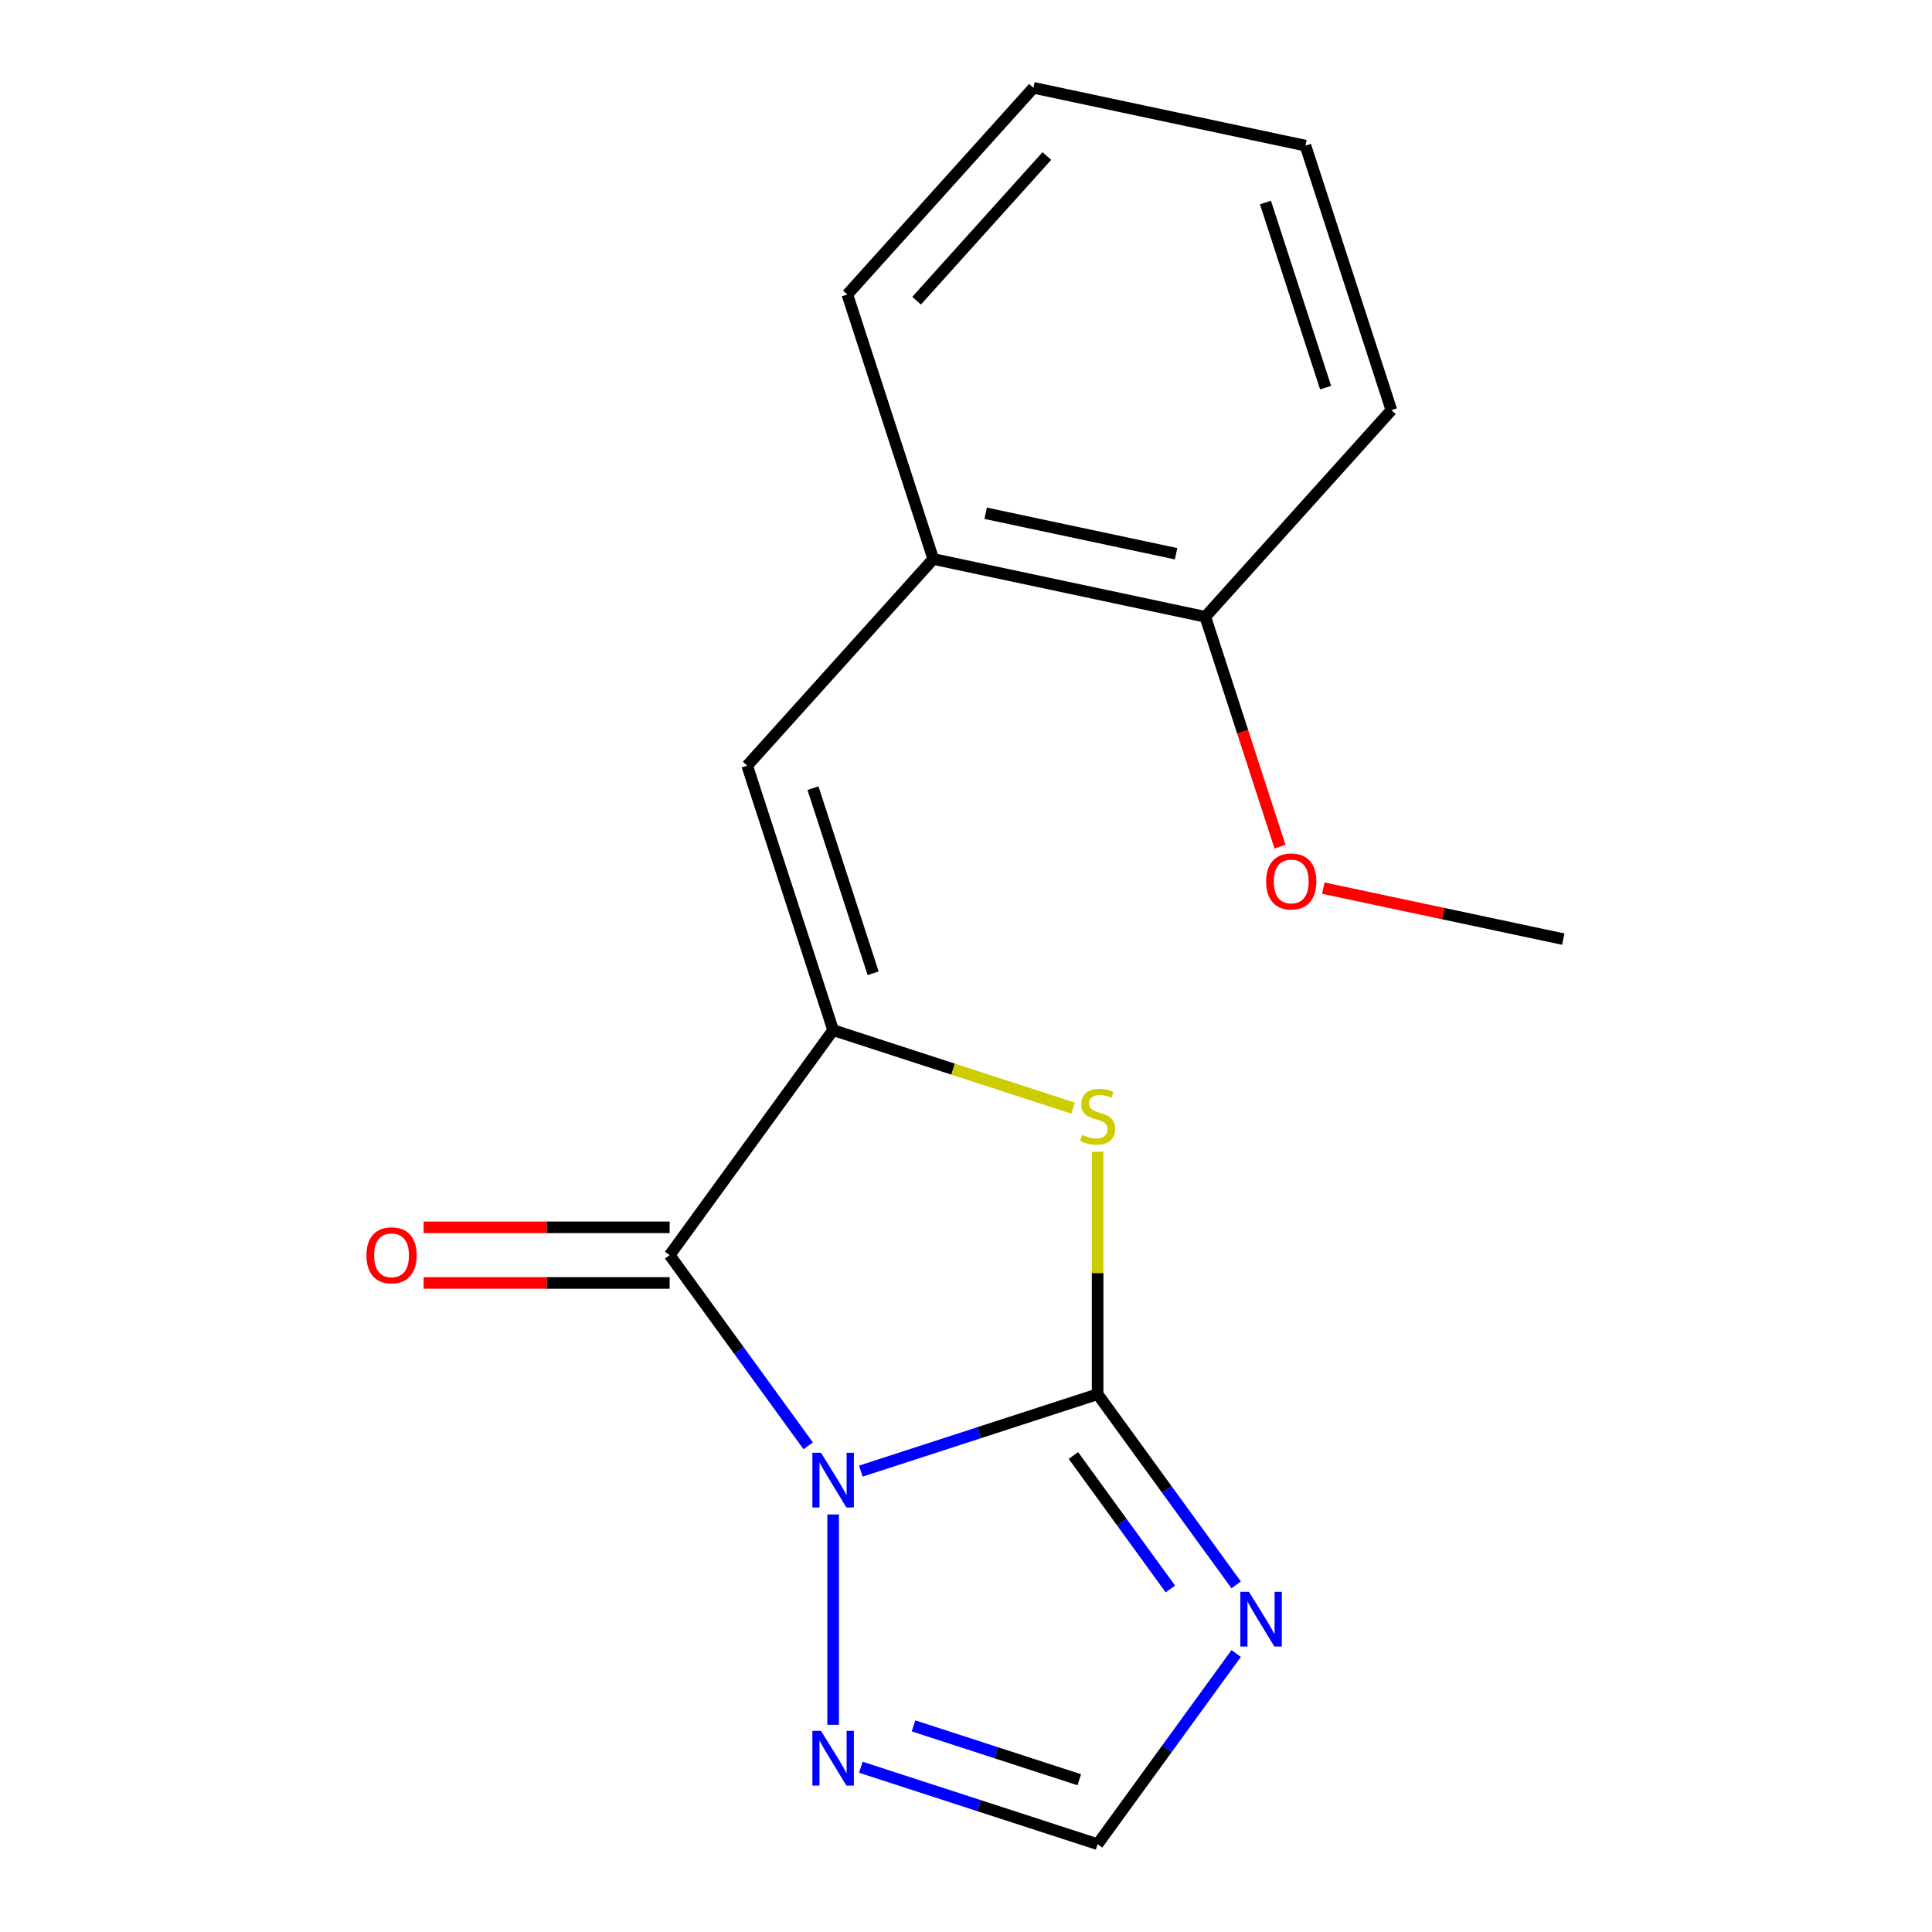 <?xml version='1.0' encoding='iso-8859-1'?>
<svg version='1.1' baseProfile='full'
              xmlns='http://www.w3.org/2000/svg'
                      xmlns:rdkit='http://www.rdkit.org/xml'
                      xmlns:xlink='http://www.w3.org/1999/xlink'
                  xml:space='preserve'
width='1000px' height='1000px' viewBox='0 0 1000 1000'>
<!-- END OF HEADER -->
<rect style='opacity:1.0;fill:#FFFFFF;stroke:none' width='1000' height='1000' x='0' y='0'> </rect>
<path class='bond-0' d='M 445.565,761.457 L 506.847,741.546' style='fill:none;fill-rule:evenodd;stroke:#0000FF;stroke-width:6px;stroke-linecap:butt;stroke-linejoin:miter;stroke-opacity:1' />
<path class='bond-0' d='M 506.847,741.546 L 568.128,721.634' style='fill:none;fill-rule:evenodd;stroke:#000000;stroke-width:6px;stroke-linecap:butt;stroke-linejoin:miter;stroke-opacity:1' />
<path class='bond-1' d='M 418.324,748.358 L 382.47,699.009' style='fill:none;fill-rule:evenodd;stroke:#0000FF;stroke-width:6px;stroke-linecap:butt;stroke-linejoin:miter;stroke-opacity:1' />
<path class='bond-1' d='M 382.47,699.009 L 346.616,649.661' style='fill:none;fill-rule:evenodd;stroke:#000000;stroke-width:6px;stroke-linecap:butt;stroke-linejoin:miter;stroke-opacity:1' />
<path class='bond-5' d='M 431.226,783.875 L 431.226,892.749' style='fill:none;fill-rule:evenodd;stroke:#0000FF;stroke-width:6px;stroke-linecap:butt;stroke-linejoin:miter;stroke-opacity:1' />
<path class='bond-3' d='M 568.128,721.634 L 568.128,658.9' style='fill:none;fill-rule:evenodd;stroke:#000000;stroke-width:6px;stroke-linecap:butt;stroke-linejoin:miter;stroke-opacity:1' />
<path class='bond-3' d='M 568.128,658.9 L 568.128,596.166' style='fill:none;fill-rule:evenodd;stroke:#CCCC00;stroke-width:6px;stroke-linecap:butt;stroke-linejoin:miter;stroke-opacity:1' />
<path class='bond-4' d='M 568.128,721.634 L 603.982,770.983' style='fill:none;fill-rule:evenodd;stroke:#000000;stroke-width:6px;stroke-linecap:butt;stroke-linejoin:miter;stroke-opacity:1' />
<path class='bond-4' d='M 603.982,770.983 L 639.836,820.331' style='fill:none;fill-rule:evenodd;stroke:#0000FF;stroke-width:6px;stroke-linecap:butt;stroke-linejoin:miter;stroke-opacity:1' />
<path class='bond-4' d='M 555.593,753.361 L 580.691,787.905' style='fill:none;fill-rule:evenodd;stroke:#000000;stroke-width:6px;stroke-linecap:butt;stroke-linejoin:miter;stroke-opacity:1' />
<path class='bond-4' d='M 580.691,787.905 L 605.788,822.449' style='fill:none;fill-rule:evenodd;stroke:#0000FF;stroke-width:6px;stroke-linecap:butt;stroke-linejoin:miter;stroke-opacity:1' />
<path class='bond-2' d='M 346.616,649.661 L 431.226,533.205' style='fill:none;fill-rule:evenodd;stroke:#000000;stroke-width:6px;stroke-linecap:butt;stroke-linejoin:miter;stroke-opacity:1' />
<path class='bond-9' d='M 346.616,635.266 L 282.942,635.266' style='fill:none;fill-rule:evenodd;stroke:#000000;stroke-width:6px;stroke-linecap:butt;stroke-linejoin:miter;stroke-opacity:1' />
<path class='bond-9' d='M 282.942,635.266 L 219.268,635.266' style='fill:none;fill-rule:evenodd;stroke:#FF0000;stroke-width:6px;stroke-linecap:butt;stroke-linejoin:miter;stroke-opacity:1' />
<path class='bond-9' d='M 346.616,664.055 L 282.942,664.055' style='fill:none;fill-rule:evenodd;stroke:#000000;stroke-width:6px;stroke-linecap:butt;stroke-linejoin:miter;stroke-opacity:1' />
<path class='bond-9' d='M 282.942,664.055 L 219.268,664.055' style='fill:none;fill-rule:evenodd;stroke:#FF0000;stroke-width:6px;stroke-linecap:butt;stroke-linejoin:miter;stroke-opacity:1' />
<path class='bond-6' d='M 431.226,533.205 L 386.744,396.303' style='fill:none;fill-rule:evenodd;stroke:#000000;stroke-width:6px;stroke-linecap:butt;stroke-linejoin:miter;stroke-opacity:1' />
<path class='bond-6' d='M 451.934,503.773 L 420.797,407.942' style='fill:none;fill-rule:evenodd;stroke:#000000;stroke-width:6px;stroke-linecap:butt;stroke-linejoin:miter;stroke-opacity:1' />
<path class='bond-18' d='M 431.226,533.205 L 493.338,553.386' style='fill:none;fill-rule:evenodd;stroke:#000000;stroke-width:6px;stroke-linecap:butt;stroke-linejoin:miter;stroke-opacity:1' />
<path class='bond-18' d='M 493.338,553.386 L 555.45,573.568' style='fill:none;fill-rule:evenodd;stroke:#CCCC00;stroke-width:6px;stroke-linecap:butt;stroke-linejoin:miter;stroke-opacity:1' />
<path class='bond-17' d='M 639.836,855.849 L 603.982,905.197' style='fill:none;fill-rule:evenodd;stroke:#0000FF;stroke-width:6px;stroke-linecap:butt;stroke-linejoin:miter;stroke-opacity:1' />
<path class='bond-17' d='M 603.982,905.197 L 568.128,954.545' style='fill:none;fill-rule:evenodd;stroke:#000000;stroke-width:6px;stroke-linecap:butt;stroke-linejoin:miter;stroke-opacity:1' />
<path class='bond-7' d='M 445.565,914.722 L 506.847,934.634' style='fill:none;fill-rule:evenodd;stroke:#0000FF;stroke-width:6px;stroke-linecap:butt;stroke-linejoin:miter;stroke-opacity:1' />
<path class='bond-7' d='M 506.847,934.634 L 568.128,954.545' style='fill:none;fill-rule:evenodd;stroke:#000000;stroke-width:6px;stroke-linecap:butt;stroke-linejoin:miter;stroke-opacity:1' />
<path class='bond-7' d='M 472.846,893.315 L 515.743,907.254' style='fill:none;fill-rule:evenodd;stroke:#0000FF;stroke-width:6px;stroke-linecap:butt;stroke-linejoin:miter;stroke-opacity:1' />
<path class='bond-7' d='M 515.743,907.254 L 558.64,921.192' style='fill:none;fill-rule:evenodd;stroke:#000000;stroke-width:6px;stroke-linecap:butt;stroke-linejoin:miter;stroke-opacity:1' />
<path class='bond-8' d='M 386.744,396.303 L 483.064,289.33' style='fill:none;fill-rule:evenodd;stroke:#000000;stroke-width:6px;stroke-linecap:butt;stroke-linejoin:miter;stroke-opacity:1' />
<path class='bond-10' d='M 483.064,289.33 L 623.865,319.258' style='fill:none;fill-rule:evenodd;stroke:#000000;stroke-width:6px;stroke-linecap:butt;stroke-linejoin:miter;stroke-opacity:1' />
<path class='bond-10' d='M 510.17,265.659 L 608.731,286.609' style='fill:none;fill-rule:evenodd;stroke:#000000;stroke-width:6px;stroke-linecap:butt;stroke-linejoin:miter;stroke-opacity:1' />
<path class='bond-12' d='M 483.064,289.33 L 438.582,152.428' style='fill:none;fill-rule:evenodd;stroke:#000000;stroke-width:6px;stroke-linecap:butt;stroke-linejoin:miter;stroke-opacity:1' />
<path class='bond-11' d='M 623.865,319.258 L 643.195,378.75' style='fill:none;fill-rule:evenodd;stroke:#000000;stroke-width:6px;stroke-linecap:butt;stroke-linejoin:miter;stroke-opacity:1' />
<path class='bond-11' d='M 643.195,378.75 L 662.525,438.241' style='fill:none;fill-rule:evenodd;stroke:#FF0000;stroke-width:6px;stroke-linecap:butt;stroke-linejoin:miter;stroke-opacity:1' />
<path class='bond-13' d='M 623.865,319.258 L 720.185,212.285' style='fill:none;fill-rule:evenodd;stroke:#000000;stroke-width:6px;stroke-linecap:butt;stroke-linejoin:miter;stroke-opacity:1' />
<path class='bond-14' d='M 684.946,459.688 L 747.047,472.888' style='fill:none;fill-rule:evenodd;stroke:#FF0000;stroke-width:6px;stroke-linecap:butt;stroke-linejoin:miter;stroke-opacity:1' />
<path class='bond-14' d='M 747.047,472.888 L 809.149,486.088' style='fill:none;fill-rule:evenodd;stroke:#000000;stroke-width:6px;stroke-linecap:butt;stroke-linejoin:miter;stroke-opacity:1' />
<path class='bond-15' d='M 438.582,152.428 L 534.901,45.455' style='fill:none;fill-rule:evenodd;stroke:#000000;stroke-width:6px;stroke-linecap:butt;stroke-linejoin:miter;stroke-opacity:1' />
<path class='bond-15' d='M 474.424,155.646 L 541.848,80.764' style='fill:none;fill-rule:evenodd;stroke:#000000;stroke-width:6px;stroke-linecap:butt;stroke-linejoin:miter;stroke-opacity:1' />
<path class='bond-19' d='M 720.185,212.285 L 675.702,75.383' style='fill:none;fill-rule:evenodd;stroke:#000000;stroke-width:6px;stroke-linecap:butt;stroke-linejoin:miter;stroke-opacity:1' />
<path class='bond-19' d='M 686.132,200.646 L 654.994,104.815' style='fill:none;fill-rule:evenodd;stroke:#000000;stroke-width:6px;stroke-linecap:butt;stroke-linejoin:miter;stroke-opacity:1' />
<path class='bond-16' d='M 534.901,45.455 L 675.702,75.383' style='fill:none;fill-rule:evenodd;stroke:#000000;stroke-width:6px;stroke-linecap:butt;stroke-linejoin:miter;stroke-opacity:1' />
<path  class='atom-0' d='M 424.966 751.956
L 434.246 766.956
Q 435.166 768.436, 436.646 771.116
Q 438.126 773.796, 438.206 773.956
L 438.206 751.956
L 441.966 751.956
L 441.966 780.276
L 438.086 780.276
L 428.126 763.876
Q 426.966 761.956, 425.726 759.756
Q 424.526 757.556, 424.166 756.876
L 424.166 780.276
L 420.486 780.276
L 420.486 751.956
L 424.966 751.956
' fill='#0000FF'/>
<path  class='atom-4' d='M 560.128 587.407
Q 560.448 587.527, 561.768 588.087
Q 563.088 588.647, 564.528 589.007
Q 566.008 589.327, 567.448 589.327
Q 570.128 589.327, 571.688 588.047
Q 573.248 586.727, 573.248 584.447
Q 573.248 582.887, 572.448 581.927
Q 571.688 580.967, 570.488 580.447
Q 569.288 579.927, 567.288 579.327
Q 564.768 578.567, 563.248 577.847
Q 561.768 577.127, 560.688 575.607
Q 559.648 574.087, 559.648 571.527
Q 559.648 567.967, 562.048 565.767
Q 564.488 563.567, 569.288 563.567
Q 572.568 563.567, 576.288 565.127
L 575.368 568.207
Q 571.968 566.807, 569.408 566.807
Q 566.648 566.807, 565.128 567.967
Q 563.608 569.087, 563.648 571.047
Q 563.648 572.567, 564.408 573.487
Q 565.208 574.407, 566.328 574.927
Q 567.488 575.447, 569.408 576.047
Q 571.968 576.847, 573.488 577.647
Q 575.008 578.447, 576.088 580.087
Q 577.208 581.687, 577.208 584.447
Q 577.208 588.367, 574.568 590.487
Q 571.968 592.567, 567.608 592.567
Q 565.088 592.567, 563.168 592.007
Q 561.288 591.487, 559.048 590.567
L 560.128 587.407
' fill='#CCCC00'/>
<path  class='atom-5' d='M 646.478 823.93
L 655.758 838.93
Q 656.678 840.41, 658.158 843.09
Q 659.638 845.77, 659.718 845.93
L 659.718 823.93
L 663.478 823.93
L 663.478 852.25
L 659.598 852.25
L 649.638 835.85
Q 648.478 833.93, 647.238 831.73
Q 646.038 829.53, 645.678 828.85
L 645.678 852.25
L 641.998 852.25
L 641.998 823.93
L 646.478 823.93
' fill='#0000FF'/>
<path  class='atom-6' d='M 424.966 895.903
L 434.246 910.903
Q 435.166 912.383, 436.646 915.063
Q 438.126 917.743, 438.206 917.903
L 438.206 895.903
L 441.966 895.903
L 441.966 924.223
L 438.086 924.223
L 428.126 907.823
Q 426.966 905.903, 425.726 903.703
Q 424.526 901.503, 424.166 900.823
L 424.166 924.223
L 420.486 924.223
L 420.486 895.903
L 424.966 895.903
' fill='#0000FF'/>
<path  class='atom-10' d='M 189.669 649.741
Q 189.669 642.941, 193.029 639.141
Q 196.389 635.341, 202.669 635.341
Q 208.949 635.341, 212.309 639.141
Q 215.669 642.941, 215.669 649.741
Q 215.669 656.621, 212.269 660.541
Q 208.869 664.421, 202.669 664.421
Q 196.429 664.421, 193.029 660.541
Q 189.669 656.661, 189.669 649.741
M 202.669 661.221
Q 206.989 661.221, 209.309 658.341
Q 211.669 655.421, 211.669 649.741
Q 211.669 644.181, 209.309 641.381
Q 206.989 638.541, 202.669 638.541
Q 198.349 638.541, 195.989 641.341
Q 193.669 644.141, 193.669 649.741
Q 193.669 655.461, 195.989 658.341
Q 198.349 661.221, 202.669 661.221
' fill='#FF0000'/>
<path  class='atom-12' d='M 655.347 456.24
Q 655.347 449.44, 658.707 445.64
Q 662.067 441.84, 668.347 441.84
Q 674.627 441.84, 677.987 445.64
Q 681.347 449.44, 681.347 456.24
Q 681.347 463.12, 677.947 467.04
Q 674.547 470.92, 668.347 470.92
Q 662.107 470.92, 658.707 467.04
Q 655.347 463.16, 655.347 456.24
M 668.347 467.72
Q 672.667 467.72, 674.987 464.84
Q 677.347 461.92, 677.347 456.24
Q 677.347 450.68, 674.987 447.88
Q 672.667 445.04, 668.347 445.04
Q 664.027 445.04, 661.667 447.84
Q 659.347 450.64, 659.347 456.24
Q 659.347 461.96, 661.667 464.84
Q 664.027 467.72, 668.347 467.72
' fill='#FF0000'/>
</svg>
